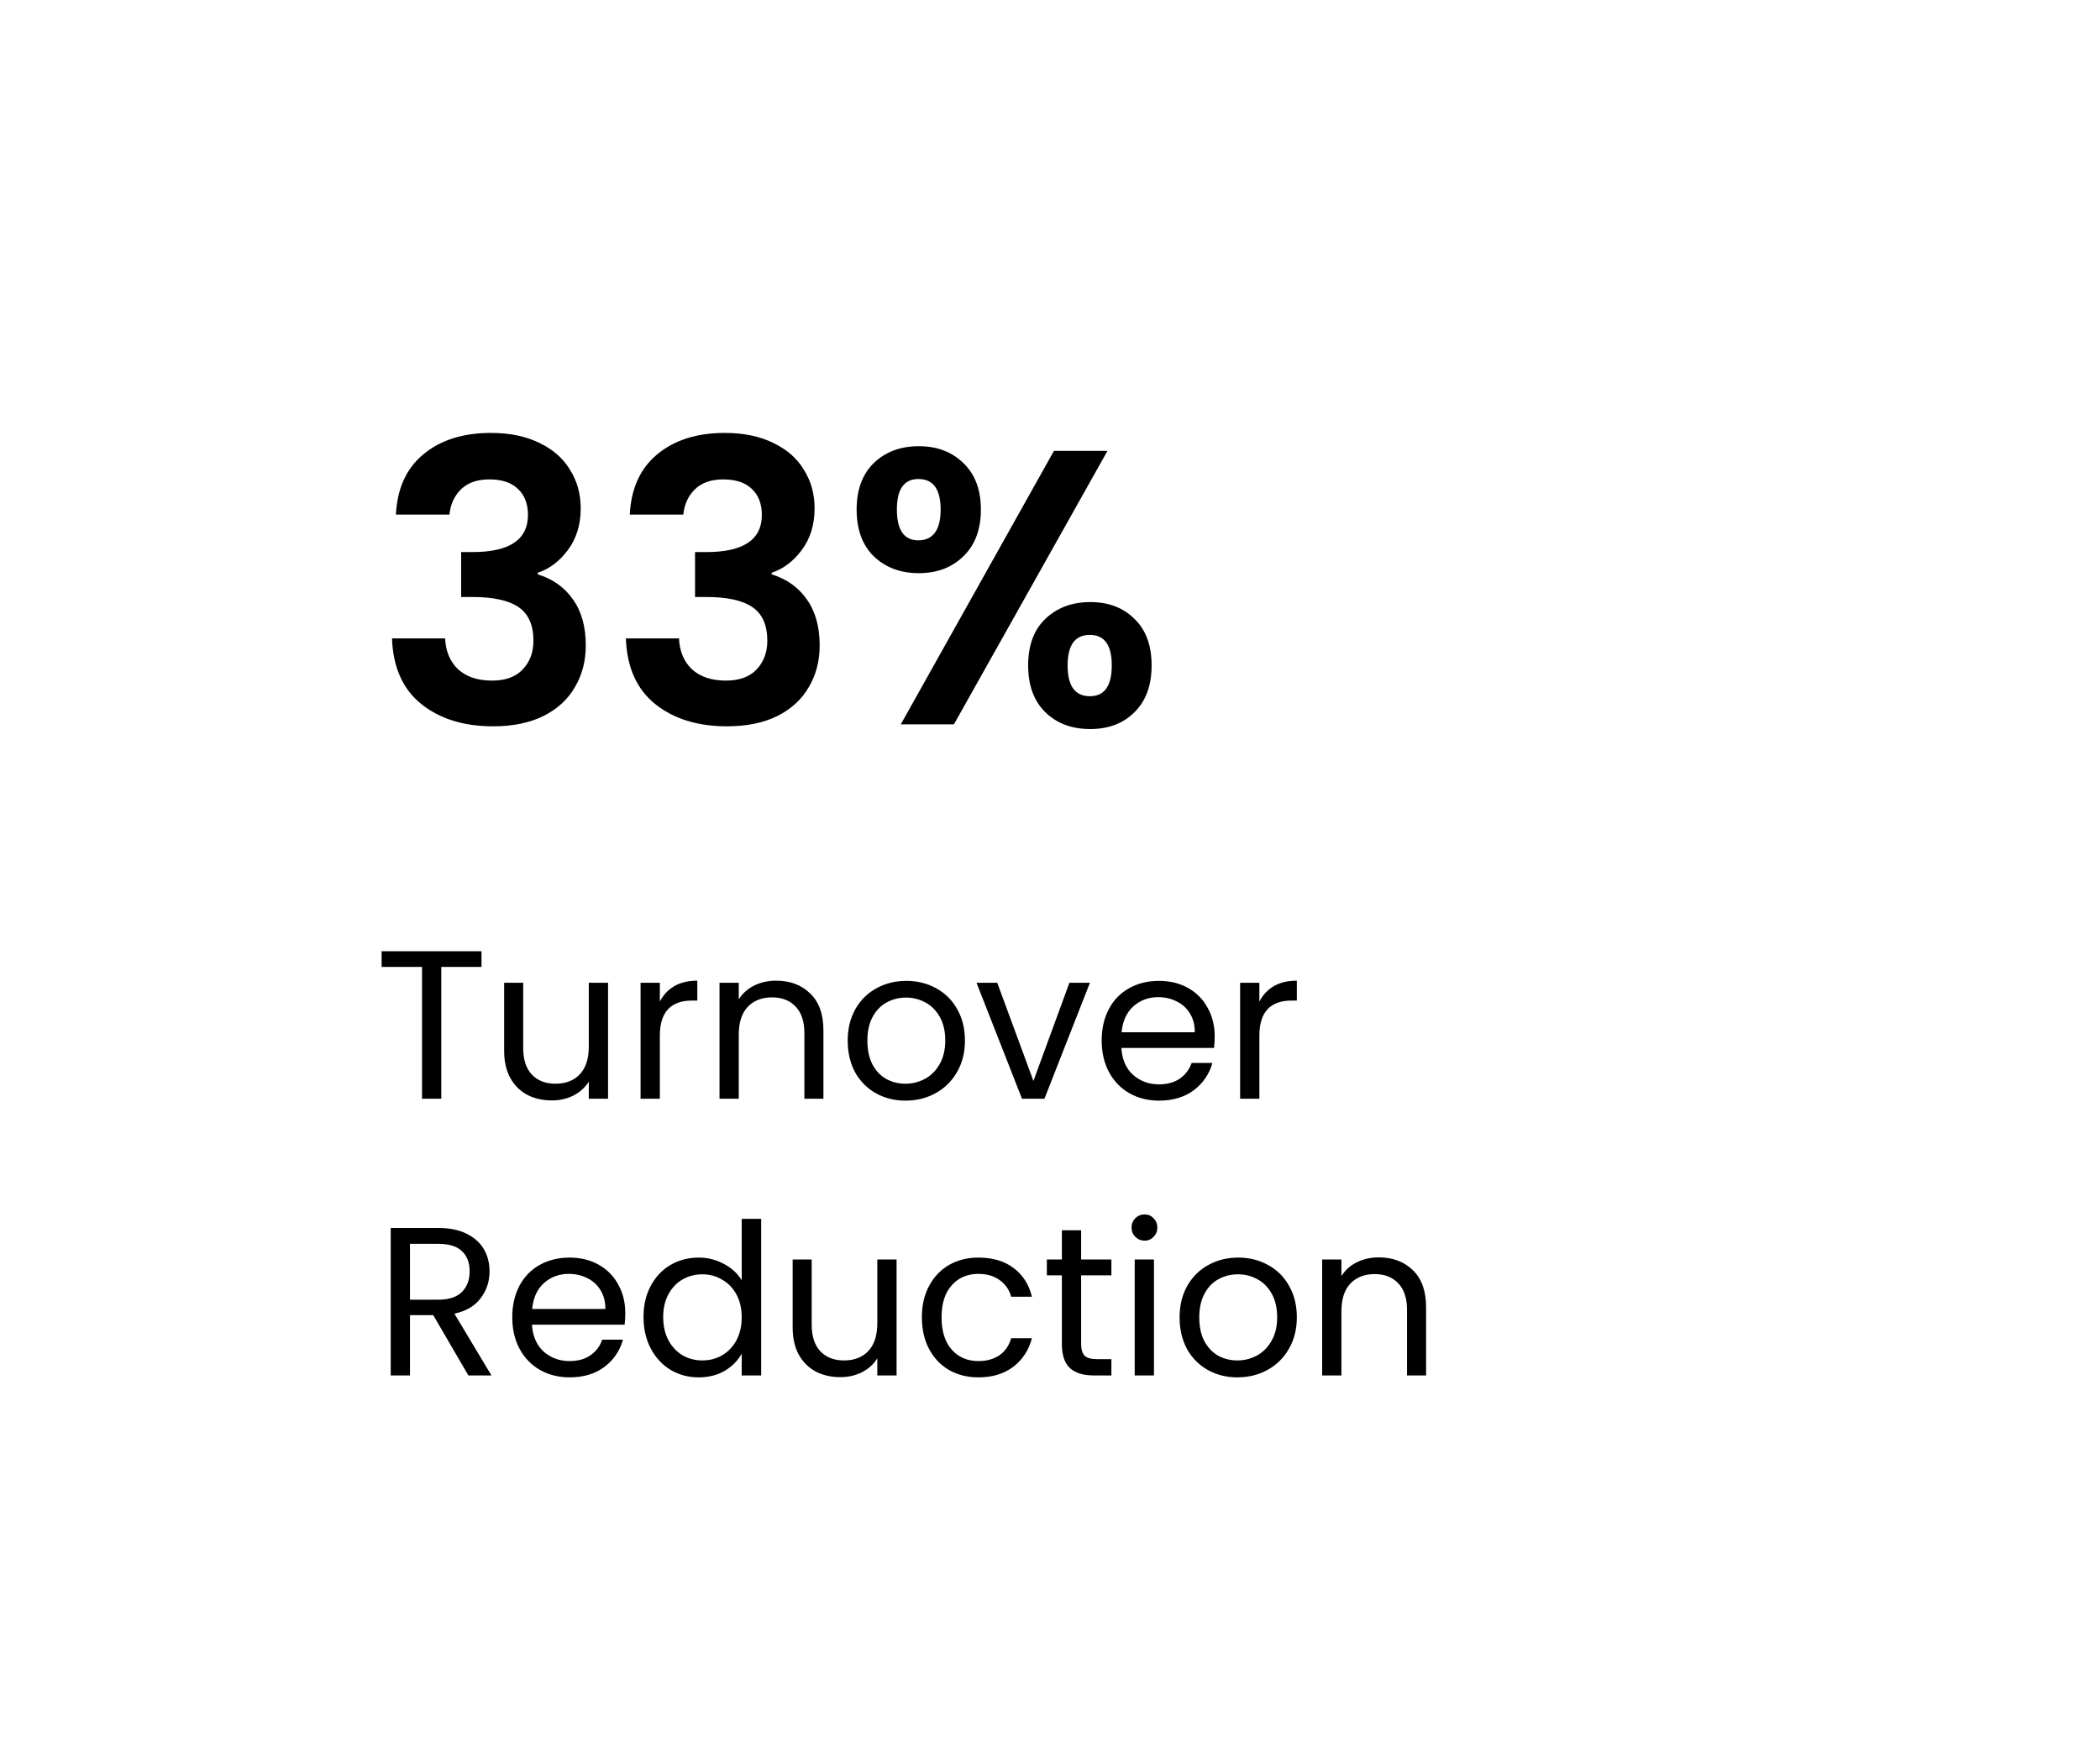 <svg width="129" height="107" viewBox="0 0 129 107" fill="none" xmlns="http://www.w3.org/2000/svg">
<g filter="url(#filter0_d_7221_5983)">
<rect x="4" width="121" height="99" rx="14" fill="white"/>
<path d="M24.32 27.612C24.4 26.012 24.96 24.78 26 23.916C27.056 23.036 28.44 22.596 30.152 22.596C31.32 22.596 32.32 22.804 33.152 23.22C33.984 23.62 34.608 24.172 35.024 24.876C35.456 25.564 35.672 26.348 35.672 27.228C35.672 28.236 35.408 29.092 34.88 29.796C34.368 30.484 33.752 30.948 33.032 31.188V31.284C33.96 31.572 34.68 32.084 35.192 32.82C35.72 33.556 35.984 34.5 35.984 35.652C35.984 36.612 35.76 37.468 35.312 38.22C34.88 38.972 34.232 39.564 33.368 39.996C32.52 40.412 31.496 40.62 30.296 40.62C28.488 40.62 27.016 40.164 25.88 39.252C24.744 38.34 24.144 36.996 24.08 35.22H27.344C27.376 36.004 27.64 36.636 28.136 37.116C28.648 37.58 29.344 37.812 30.224 37.812C31.04 37.812 31.664 37.588 32.096 37.14C32.544 36.676 32.768 36.084 32.768 35.364C32.768 34.404 32.464 33.716 31.856 33.3C31.248 32.884 30.304 32.676 29.024 32.676H28.328V29.916H29.024C31.296 29.916 32.432 29.156 32.432 27.636C32.432 26.948 32.224 26.412 31.808 26.028C31.408 25.644 30.824 25.452 30.056 25.452C29.304 25.452 28.72 25.66 28.304 26.076C27.904 26.476 27.672 26.988 27.608 27.612H24.32ZM38.687 27.612C38.767 26.012 39.327 24.78 40.367 23.916C41.423 23.036 42.807 22.596 44.519 22.596C45.687 22.596 46.687 22.804 47.519 23.22C48.351 23.62 48.975 24.172 49.391 24.876C49.823 25.564 50.039 26.348 50.039 27.228C50.039 28.236 49.775 29.092 49.247 29.796C48.735 30.484 48.119 30.948 47.399 31.188V31.284C48.327 31.572 49.047 32.084 49.559 32.82C50.087 33.556 50.351 34.5 50.351 35.652C50.351 36.612 50.127 37.468 49.679 38.22C49.247 38.972 48.599 39.564 47.735 39.996C46.887 40.412 45.863 40.62 44.663 40.62C42.855 40.62 41.383 40.164 40.247 39.252C39.111 38.34 38.511 36.996 38.447 35.22H41.711C41.743 36.004 42.007 36.636 42.503 37.116C43.015 37.58 43.711 37.812 44.591 37.812C45.407 37.812 46.031 37.588 46.463 37.14C46.911 36.676 47.135 36.084 47.135 35.364C47.135 34.404 46.831 33.716 46.223 33.3C45.615 32.884 44.671 32.676 43.391 32.676H42.695V29.916H43.391C45.663 29.916 46.799 29.156 46.799 27.636C46.799 26.948 46.591 26.412 46.175 26.028C45.775 25.644 45.191 25.452 44.423 25.452C43.671 25.452 43.087 25.66 42.671 26.076C42.271 26.476 42.039 26.988 41.975 27.612H38.687ZM52.622 27.3C52.622 26.084 52.974 25.132 53.678 24.444C54.398 23.756 55.318 23.412 56.438 23.412C57.558 23.412 58.47 23.756 59.174 24.444C59.894 25.132 60.254 26.084 60.254 27.3C60.254 28.532 59.894 29.492 59.174 30.18C58.47 30.868 57.558 31.212 56.438 31.212C55.318 31.212 54.398 30.868 53.678 30.18C52.974 29.492 52.622 28.532 52.622 27.3ZM68.03 23.7L58.598 40.5H55.334L64.742 23.7H68.03ZM56.414 25.428C55.534 25.428 55.094 26.052 55.094 27.3C55.094 28.564 55.534 29.196 56.414 29.196C56.846 29.196 57.182 29.044 57.422 28.74C57.662 28.42 57.782 27.94 57.782 27.3C57.782 26.052 57.326 25.428 56.414 25.428ZM63.158 36.876C63.158 35.644 63.51 34.692 64.214 34.02C64.934 33.332 65.854 32.988 66.974 32.988C68.094 32.988 68.998 33.332 69.686 34.02C70.39 34.692 70.742 35.644 70.742 36.876C70.742 38.108 70.39 39.068 69.686 39.756C68.998 40.444 68.094 40.788 66.974 40.788C65.838 40.788 64.918 40.444 64.214 39.756C63.51 39.068 63.158 38.108 63.158 36.876ZM66.95 35.004C66.038 35.004 65.582 35.628 65.582 36.876C65.582 38.14 66.038 38.772 66.95 38.772C67.846 38.772 68.294 38.14 68.294 36.876C68.294 35.628 67.846 35.004 66.95 35.004Z" fill="black"/>
<path d="M29.578 54.439V55.401H27.108V63.5H25.925V55.401H23.442V54.439H29.578ZM37.352 56.376V63.5H36.169V62.447C35.944 62.811 35.627 63.097 35.22 63.305C34.822 63.504 34.38 63.604 33.894 63.604C33.34 63.604 32.841 63.491 32.399 63.266C31.957 63.032 31.606 62.685 31.346 62.226C31.095 61.767 30.969 61.208 30.969 60.549V56.376H32.139V60.393C32.139 61.095 32.317 61.637 32.672 62.018C33.028 62.391 33.513 62.577 34.128 62.577C34.761 62.577 35.259 62.382 35.623 61.992C35.987 61.602 36.169 61.034 36.169 60.289V56.376H37.352ZM40.533 57.533C40.741 57.126 41.035 56.809 41.417 56.584C41.807 56.359 42.279 56.246 42.834 56.246V57.468H42.522C41.196 57.468 40.533 58.187 40.533 59.626V63.5H39.35V56.376H40.533V57.533ZM47.67 56.246C48.537 56.246 49.239 56.51 49.776 57.039C50.314 57.559 50.582 58.313 50.582 59.301V63.5H49.412V59.47C49.412 58.759 49.235 58.218 48.879 57.845C48.524 57.464 48.039 57.273 47.423 57.273C46.799 57.273 46.301 57.468 45.928 57.858C45.564 58.248 45.382 58.816 45.382 59.561V63.5H44.199V56.376H45.382V57.39C45.616 57.026 45.933 56.744 46.331 56.545C46.739 56.346 47.185 56.246 47.67 56.246ZM55.622 63.617C54.954 63.617 54.348 63.465 53.802 63.162C53.264 62.859 52.84 62.43 52.528 61.875C52.224 61.312 52.073 60.662 52.073 59.925C52.073 59.197 52.229 58.556 52.541 58.001C52.861 57.438 53.295 57.009 53.841 56.714C54.387 56.411 54.998 56.259 55.674 56.259C56.35 56.259 56.961 56.411 57.507 56.714C58.053 57.009 58.482 57.433 58.794 57.988C59.114 58.543 59.275 59.188 59.275 59.925C59.275 60.662 59.11 61.312 58.781 61.875C58.46 62.43 58.022 62.859 57.468 63.162C56.913 63.465 56.298 63.617 55.622 63.617ZM55.622 62.577C56.046 62.577 56.445 62.477 56.818 62.278C57.19 62.079 57.489 61.78 57.715 61.381C57.949 60.982 58.066 60.497 58.066 59.925C58.066 59.353 57.953 58.868 57.728 58.469C57.502 58.07 57.208 57.776 56.844 57.585C56.48 57.386 56.085 57.286 55.661 57.286C55.227 57.286 54.829 57.386 54.465 57.585C54.109 57.776 53.823 58.07 53.607 58.469C53.39 58.868 53.282 59.353 53.282 59.925C53.282 60.506 53.386 60.995 53.594 61.394C53.81 61.793 54.096 62.092 54.452 62.291C54.807 62.482 55.197 62.577 55.622 62.577ZM63.482 62.408L65.692 56.376H66.953L64.158 63.5H62.78L59.985 56.376H61.259L63.482 62.408ZM74.617 59.665C74.617 59.89 74.604 60.129 74.578 60.38H68.884C68.927 61.082 69.166 61.632 69.599 62.031C70.041 62.421 70.574 62.616 71.198 62.616C71.71 62.616 72.134 62.499 72.472 62.265C72.819 62.022 73.061 61.702 73.2 61.303H74.474C74.284 61.988 73.902 62.547 73.33 62.98C72.758 63.405 72.047 63.617 71.198 63.617C70.522 63.617 69.915 63.465 69.378 63.162C68.85 62.859 68.433 62.43 68.13 61.875C67.827 61.312 67.675 60.662 67.675 59.925C67.675 59.188 67.823 58.543 68.117 57.988C68.412 57.433 68.823 57.009 69.352 56.714C69.889 56.411 70.505 56.259 71.198 56.259C71.874 56.259 72.472 56.406 72.992 56.701C73.512 56.996 73.911 57.403 74.188 57.923C74.474 58.434 74.617 59.015 74.617 59.665ZM73.395 59.418C73.395 58.967 73.296 58.582 73.096 58.261C72.897 57.932 72.624 57.685 72.277 57.52C71.939 57.347 71.562 57.26 71.146 57.26C70.548 57.26 70.037 57.451 69.612 57.832C69.196 58.213 68.958 58.742 68.897 59.418H73.395ZM77.362 57.533C77.57 57.126 77.864 56.809 78.246 56.584C78.636 56.359 79.108 56.246 79.663 56.246V57.468H79.351C78.025 57.468 77.362 58.187 77.362 59.626V63.5H76.179V56.376H77.362V57.533ZM28.772 80.5L26.614 76.795H25.184V80.5H24.001V71.439H26.926C27.611 71.439 28.187 71.556 28.655 71.79C29.132 72.024 29.487 72.34 29.721 72.739C29.955 73.138 30.072 73.593 30.072 74.104C30.072 74.728 29.89 75.278 29.526 75.755C29.171 76.232 28.633 76.548 27.914 76.704L30.189 80.5H28.772ZM25.184 75.846H26.926C27.567 75.846 28.048 75.69 28.369 75.378C28.69 75.057 28.85 74.633 28.85 74.104C28.85 73.567 28.69 73.151 28.369 72.856C28.057 72.561 27.576 72.414 26.926 72.414H25.184V75.846ZM38.41 76.665C38.41 76.89 38.397 77.129 38.371 77.38H32.677C32.721 78.082 32.959 78.632 33.392 79.031C33.834 79.421 34.367 79.616 34.991 79.616C35.502 79.616 35.927 79.499 36.265 79.265C36.612 79.022 36.855 78.702 36.993 78.303H38.267C38.077 78.988 37.695 79.547 37.123 79.98C36.551 80.405 35.84 80.617 34.991 80.617C34.315 80.617 33.709 80.465 33.171 80.162C32.642 79.859 32.227 79.43 31.923 78.875C31.62 78.312 31.468 77.662 31.468 76.925C31.468 76.188 31.616 75.543 31.91 74.988C32.205 74.433 32.617 74.009 33.145 73.714C33.682 73.411 34.298 73.259 34.991 73.259C35.667 73.259 36.265 73.406 36.785 73.701C37.305 73.996 37.704 74.403 37.981 74.923C38.267 75.434 38.41 76.015 38.41 76.665ZM37.188 76.418C37.188 75.967 37.089 75.582 36.889 75.261C36.69 74.932 36.417 74.685 36.07 74.52C35.732 74.347 35.355 74.26 34.939 74.26C34.341 74.26 33.83 74.451 33.405 74.832C32.989 75.213 32.751 75.742 32.69 76.418H37.188ZM39.53 76.912C39.53 76.184 39.677 75.547 39.972 75.001C40.266 74.446 40.669 74.017 41.181 73.714C41.701 73.411 42.281 73.259 42.923 73.259C43.477 73.259 43.993 73.389 44.47 73.649C44.946 73.9 45.31 74.234 45.562 74.65V70.88H46.758V80.5H45.562V79.161C45.328 79.586 44.981 79.937 44.522 80.214C44.062 80.483 43.525 80.617 42.91 80.617C42.277 80.617 41.701 80.461 41.181 80.149C40.669 79.837 40.266 79.399 39.972 78.836C39.677 78.273 39.53 77.631 39.53 76.912ZM45.562 76.925C45.562 76.388 45.453 75.92 45.237 75.521C45.02 75.122 44.725 74.819 44.353 74.611C43.989 74.394 43.586 74.286 43.144 74.286C42.702 74.286 42.299 74.39 41.935 74.598C41.571 74.806 41.28 75.109 41.064 75.508C40.847 75.907 40.739 76.375 40.739 76.912C40.739 77.458 40.847 77.935 41.064 78.342C41.28 78.741 41.571 79.048 41.935 79.265C42.299 79.473 42.702 79.577 43.144 79.577C43.586 79.577 43.989 79.473 44.353 79.265C44.725 79.048 45.02 78.741 45.237 78.342C45.453 77.935 45.562 77.462 45.562 76.925ZM55.075 73.376V80.5H53.892V79.447C53.666 79.811 53.35 80.097 52.943 80.305C52.544 80.504 52.102 80.604 51.617 80.604C51.062 80.604 50.564 80.491 50.122 80.266C49.68 80.032 49.329 79.685 49.069 79.226C48.818 78.767 48.692 78.208 48.692 77.549V73.376H49.862V77.393C49.862 78.095 50.039 78.637 50.395 79.018C50.75 79.391 51.236 79.577 51.851 79.577C52.483 79.577 52.982 79.382 53.346 78.992C53.71 78.602 53.892 78.034 53.892 77.289V73.376H55.075ZM56.63 76.925C56.63 76.188 56.778 75.547 57.072 75.001C57.367 74.446 57.774 74.017 58.294 73.714C58.823 73.411 59.425 73.259 60.101 73.259C60.977 73.259 61.696 73.471 62.259 73.896C62.831 74.321 63.208 74.91 63.39 75.664H62.116C61.995 75.231 61.757 74.888 61.401 74.637C61.055 74.386 60.621 74.26 60.101 74.26C59.425 74.26 58.879 74.494 58.463 74.962C58.047 75.421 57.839 76.076 57.839 76.925C57.839 77.783 58.047 78.446 58.463 78.914C58.879 79.382 59.425 79.616 60.101 79.616C60.621 79.616 61.055 79.495 61.401 79.252C61.748 79.009 61.986 78.663 62.116 78.212H63.39C63.2 78.94 62.818 79.525 62.246 79.967C61.674 80.4 60.959 80.617 60.101 80.617C59.425 80.617 58.823 80.465 58.294 80.162C57.774 79.859 57.367 79.43 57.072 78.875C56.778 78.32 56.63 77.67 56.63 76.925ZM66.412 74.351V78.55C66.412 78.897 66.485 79.144 66.633 79.291C66.78 79.43 67.036 79.499 67.4 79.499H68.271V80.5H67.205C66.546 80.5 66.052 80.348 65.723 80.045C65.393 79.742 65.229 79.243 65.229 78.55V74.351H64.306V73.376H65.229V71.582H66.412V73.376H68.271V74.351H66.412ZM70.315 72.219C70.09 72.219 69.899 72.141 69.743 71.985C69.587 71.829 69.509 71.638 69.509 71.413C69.509 71.188 69.587 70.997 69.743 70.841C69.899 70.685 70.09 70.607 70.315 70.607C70.532 70.607 70.714 70.685 70.861 70.841C71.017 70.997 71.095 71.188 71.095 71.413C71.095 71.638 71.017 71.829 70.861 71.985C70.714 72.141 70.532 72.219 70.315 72.219ZM70.887 73.376V80.5H69.704V73.376H70.887ZM76.01 80.617C75.343 80.617 74.736 80.465 74.19 80.162C73.653 79.859 73.228 79.43 72.916 78.875C72.613 78.312 72.461 77.662 72.461 76.925C72.461 76.197 72.617 75.556 72.929 75.001C73.25 74.438 73.683 74.009 74.229 73.714C74.775 73.411 75.386 73.259 76.062 73.259C76.738 73.259 77.349 73.411 77.895 73.714C78.441 74.009 78.87 74.433 79.182 74.988C79.503 75.543 79.663 76.188 79.663 76.925C79.663 77.662 79.499 78.312 79.169 78.875C78.849 79.43 78.411 79.859 77.856 80.162C77.302 80.465 76.686 80.617 76.01 80.617ZM76.01 79.577C76.435 79.577 76.834 79.477 77.206 79.278C77.579 79.079 77.878 78.78 78.103 78.381C78.337 77.982 78.454 77.497 78.454 76.925C78.454 76.353 78.342 75.868 78.116 75.469C77.891 75.07 77.596 74.776 77.232 74.585C76.868 74.386 76.474 74.286 76.049 74.286C75.616 74.286 75.217 74.386 74.853 74.585C74.498 74.776 74.212 75.07 73.995 75.469C73.779 75.868 73.67 76.353 73.67 76.925C73.67 77.506 73.774 77.995 73.982 78.394C74.199 78.793 74.485 79.092 74.84 79.291C75.196 79.482 75.586 79.577 76.01 79.577ZM84.69 73.246C85.556 73.246 86.258 73.51 86.796 74.039C87.333 74.559 87.602 75.313 87.602 76.301V80.5H86.432V76.47C86.432 75.759 86.254 75.218 85.899 74.845C85.543 74.464 85.058 74.273 84.443 74.273C83.819 74.273 83.32 74.468 82.948 74.858C82.584 75.248 82.402 75.816 82.402 76.561V80.5H81.219V73.376H82.402V74.39C82.636 74.026 82.952 73.744 83.351 73.545C83.758 73.346 84.204 73.246 84.69 73.246Z" fill="black"/>
</g>
<defs>
<filter id="filter0_d_7221_5983" x="0" y="0" width="129" height="107" filterUnits="userSpaceOnUse" color-interpolation-filters="sRGB">
<feFlood flood-opacity="0" result="BackgroundImageFix"/>
<feColorMatrix in="SourceAlpha" type="matrix" values="0 0 0 0 0 0 0 0 0 0 0 0 0 0 0 0 0 0 127 0" result="hardAlpha"/>
<feOffset dy="4"/>
<feGaussianBlur stdDeviation="2"/>
<feComposite in2="hardAlpha" operator="out"/>
<feColorMatrix type="matrix" values="0 0 0 0 0 0 0 0 0 0 0 0 0 0 0 0 0 0 0.25 0"/>
<feBlend mode="normal" in2="BackgroundImageFix" result="effect1_dropShadow_7221_5983"/>
<feBlend mode="normal" in="SourceGraphic" in2="effect1_dropShadow_7221_5983" result="shape"/>
</filter>
</defs>
</svg>
